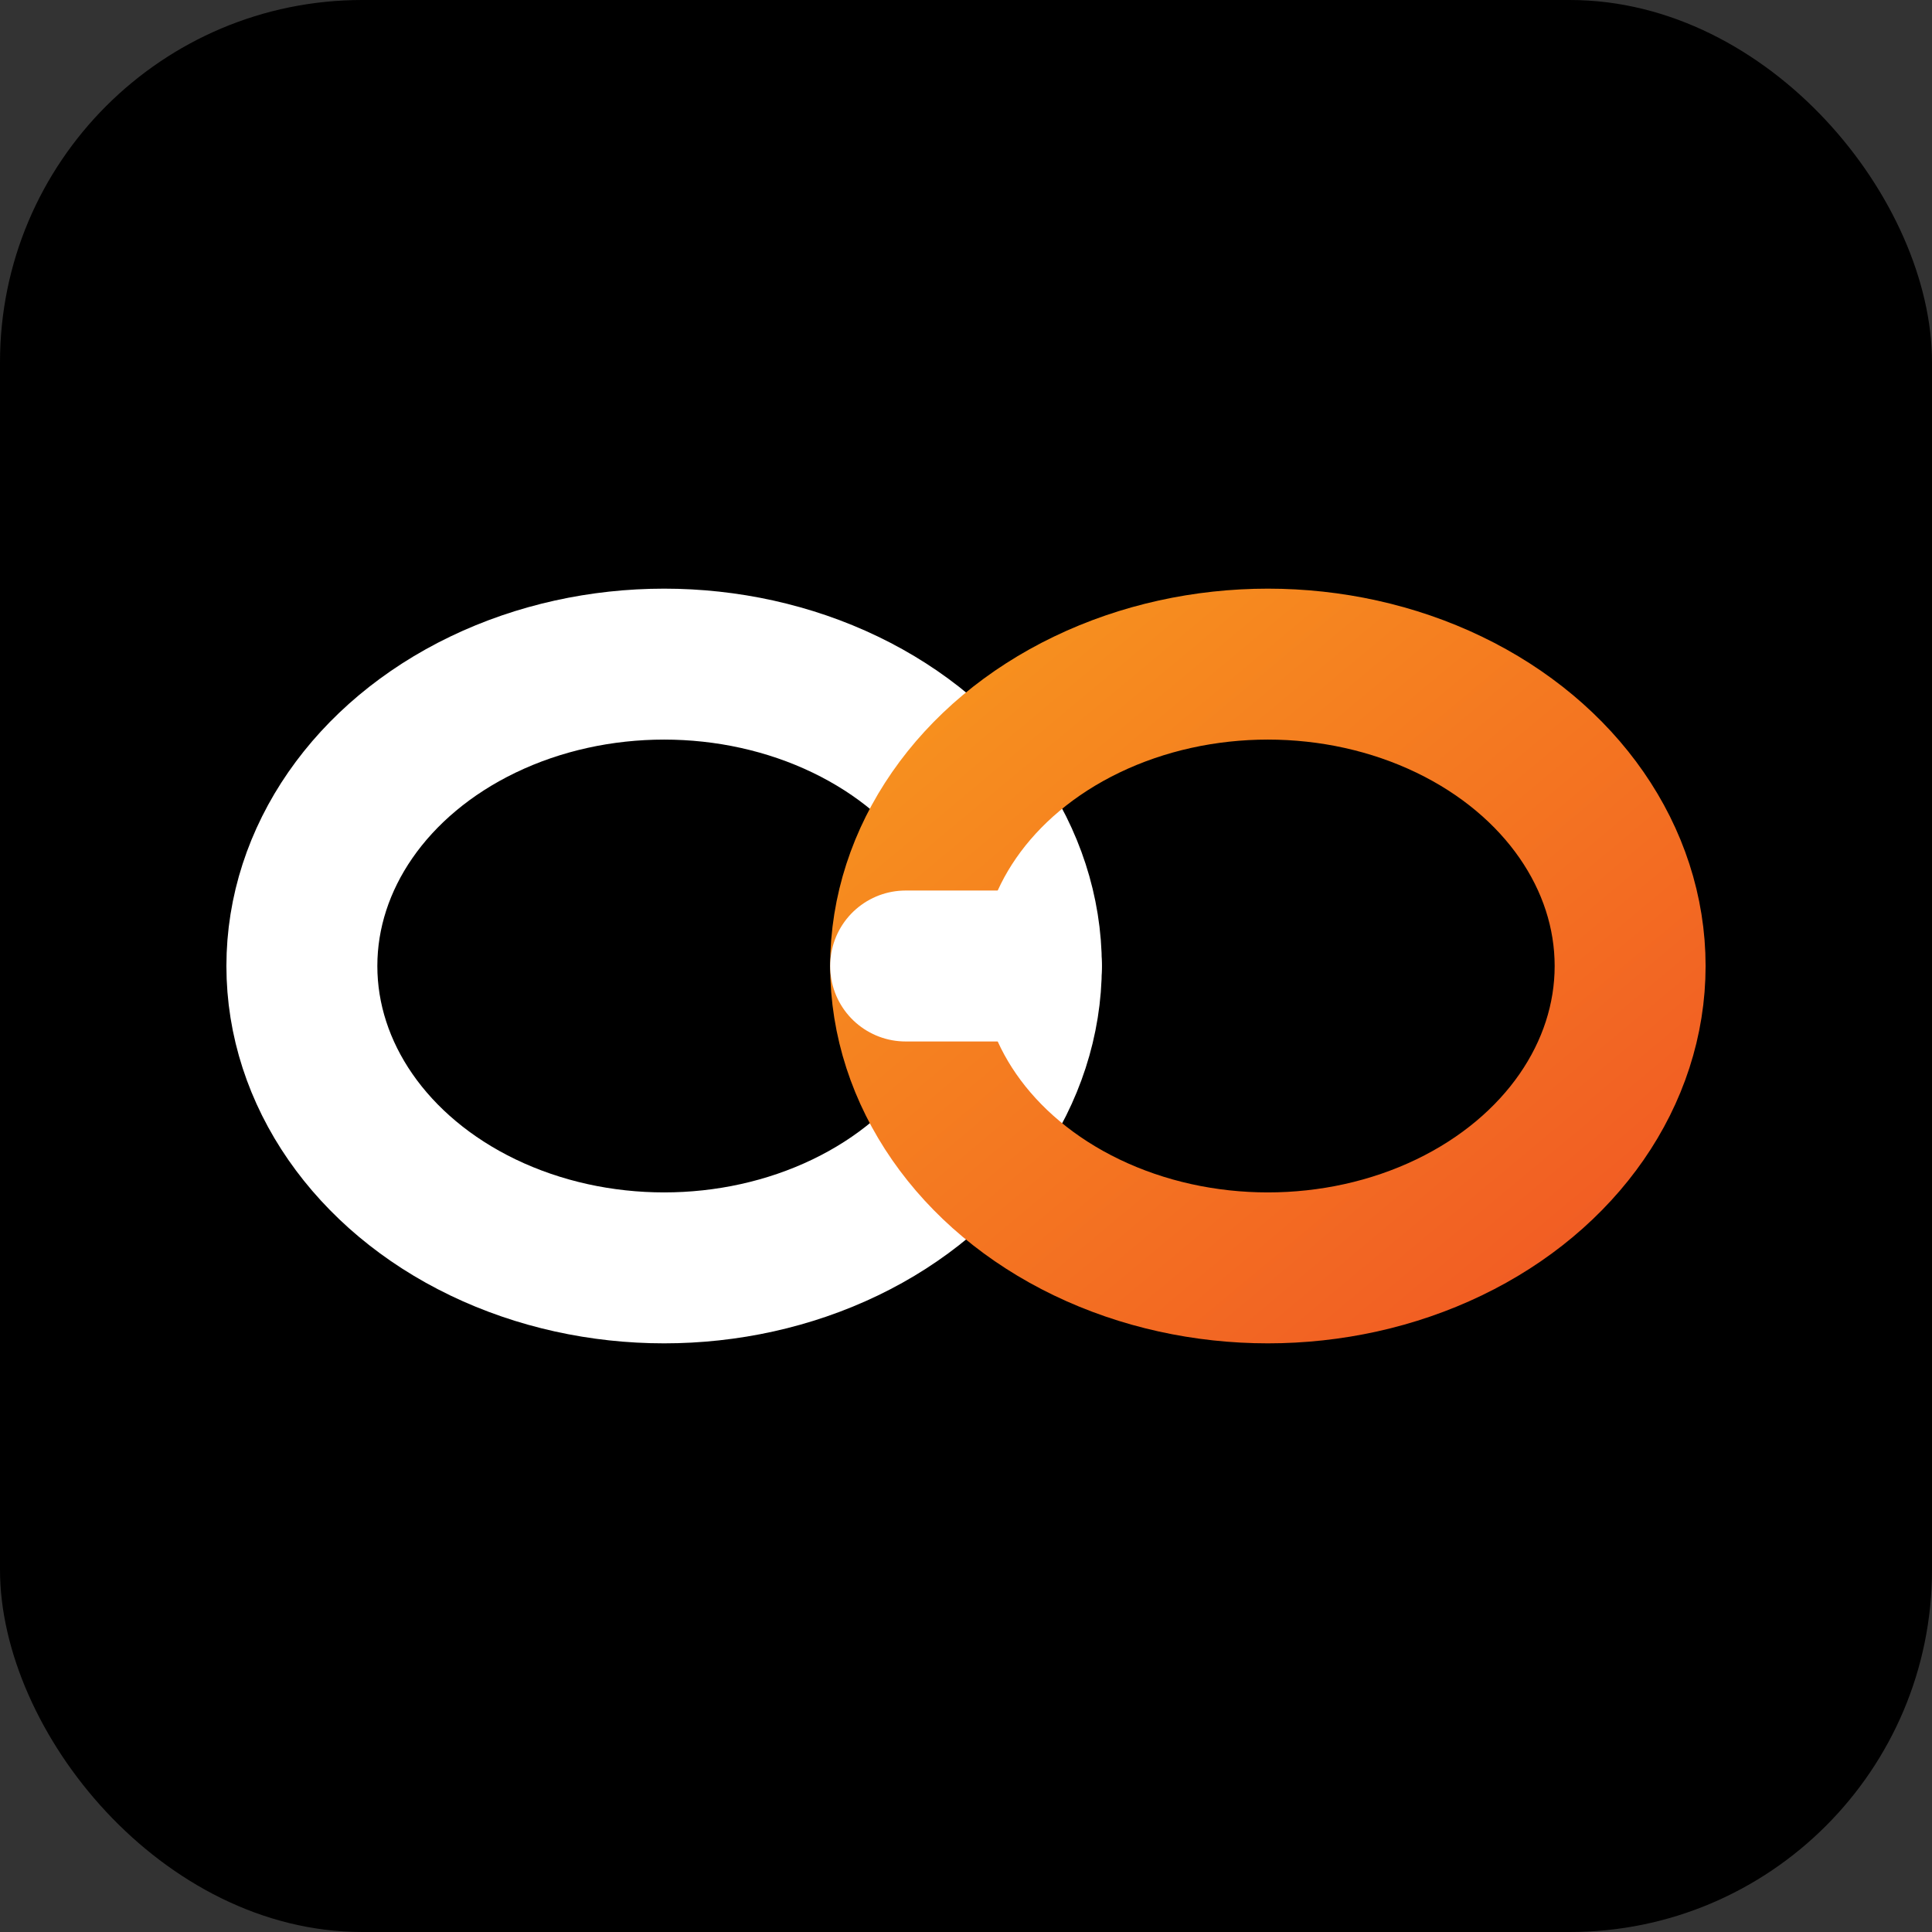<svg xmlns="http://www.w3.org/2000/svg" viewBox="0 0 64 64">
  <rect x="0" y="0" width="64" height="64" fill="#333333" stroke="none"/>
  <defs>
    <linearGradient id="orangeGrad" x1="0" y1="0" x2="1" y2="1">
      <stop offset="0%" stop-color="#f7931e"/>
      <stop offset="100%" stop-color="#f15a24"/>
    </linearGradient>
  </defs>
  <!-- Background -->
  <rect width="64" height="64" rx="12" fill="#000000"/>
  <!-- Infinity symbol inspired by Nexoo logo -->
  <g transform="translate(32, 32)">
    <!-- Left loop (white) -->
    <ellipse cx="-10" cy="0" rx="12" ry="10" fill="none" stroke="#ffffff" stroke-width="5"/>
    <!-- Right loop (orange gradient) -->
    <ellipse cx="10" cy="0" rx="12" ry="10" fill="none" stroke="url(#orangeGrad)" stroke-width="5"/>
    <!-- Center overlap -->
    <path d="M-2 0 L2 0" stroke="#ffffff" stroke-width="5" stroke-linecap="round"/>
  </g>
</svg>

